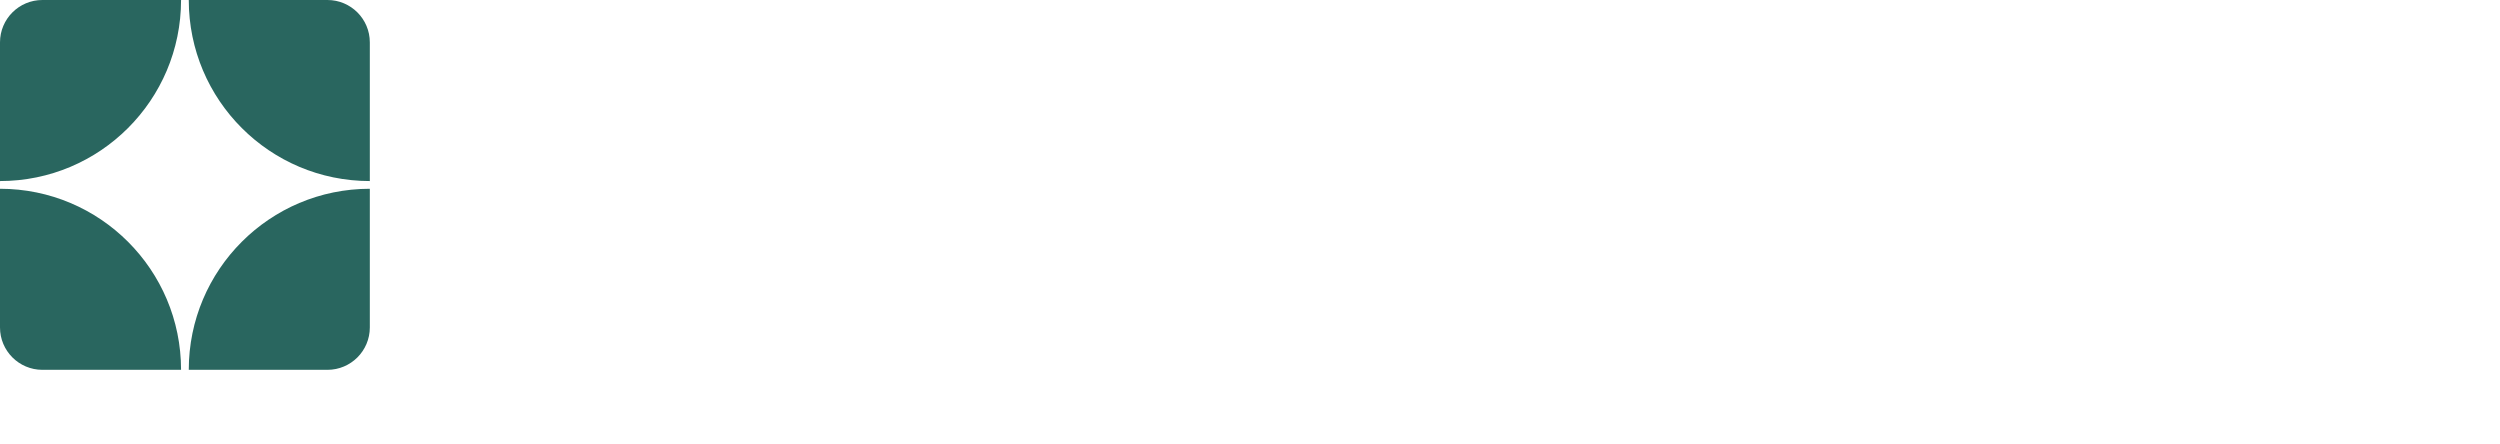 <svg width="338" height="60" viewBox="0 0 338 60" fill="none" xmlns="http://www.w3.org/2000/svg">
<path d="M0 25.521C13.52 25.521 24.479 36.48 24.479 50H5.729C2.565 50 6.71122e-08 47.435 0 44.271V25.521Z" fill="#29665F"/>
<path d="M50 44.271C50 47.435 47.435 50 44.271 50H25.521C25.521 36.48 36.48 25.521 50 25.521V44.271Z" fill="#29665F"/>
<path d="M24.479 0C24.479 13.52 13.52 24.479 0 24.479V5.729C0 2.565 2.565 6.71101e-08 5.729 0H24.479Z" fill="#29665F"/>
<path d="M44.271 0C47.435 0 50 2.565 50 5.729V24.479C36.48 24.479 25.521 13.52 25.521 0H44.271Z" fill="#29665F"/>
</svg>
